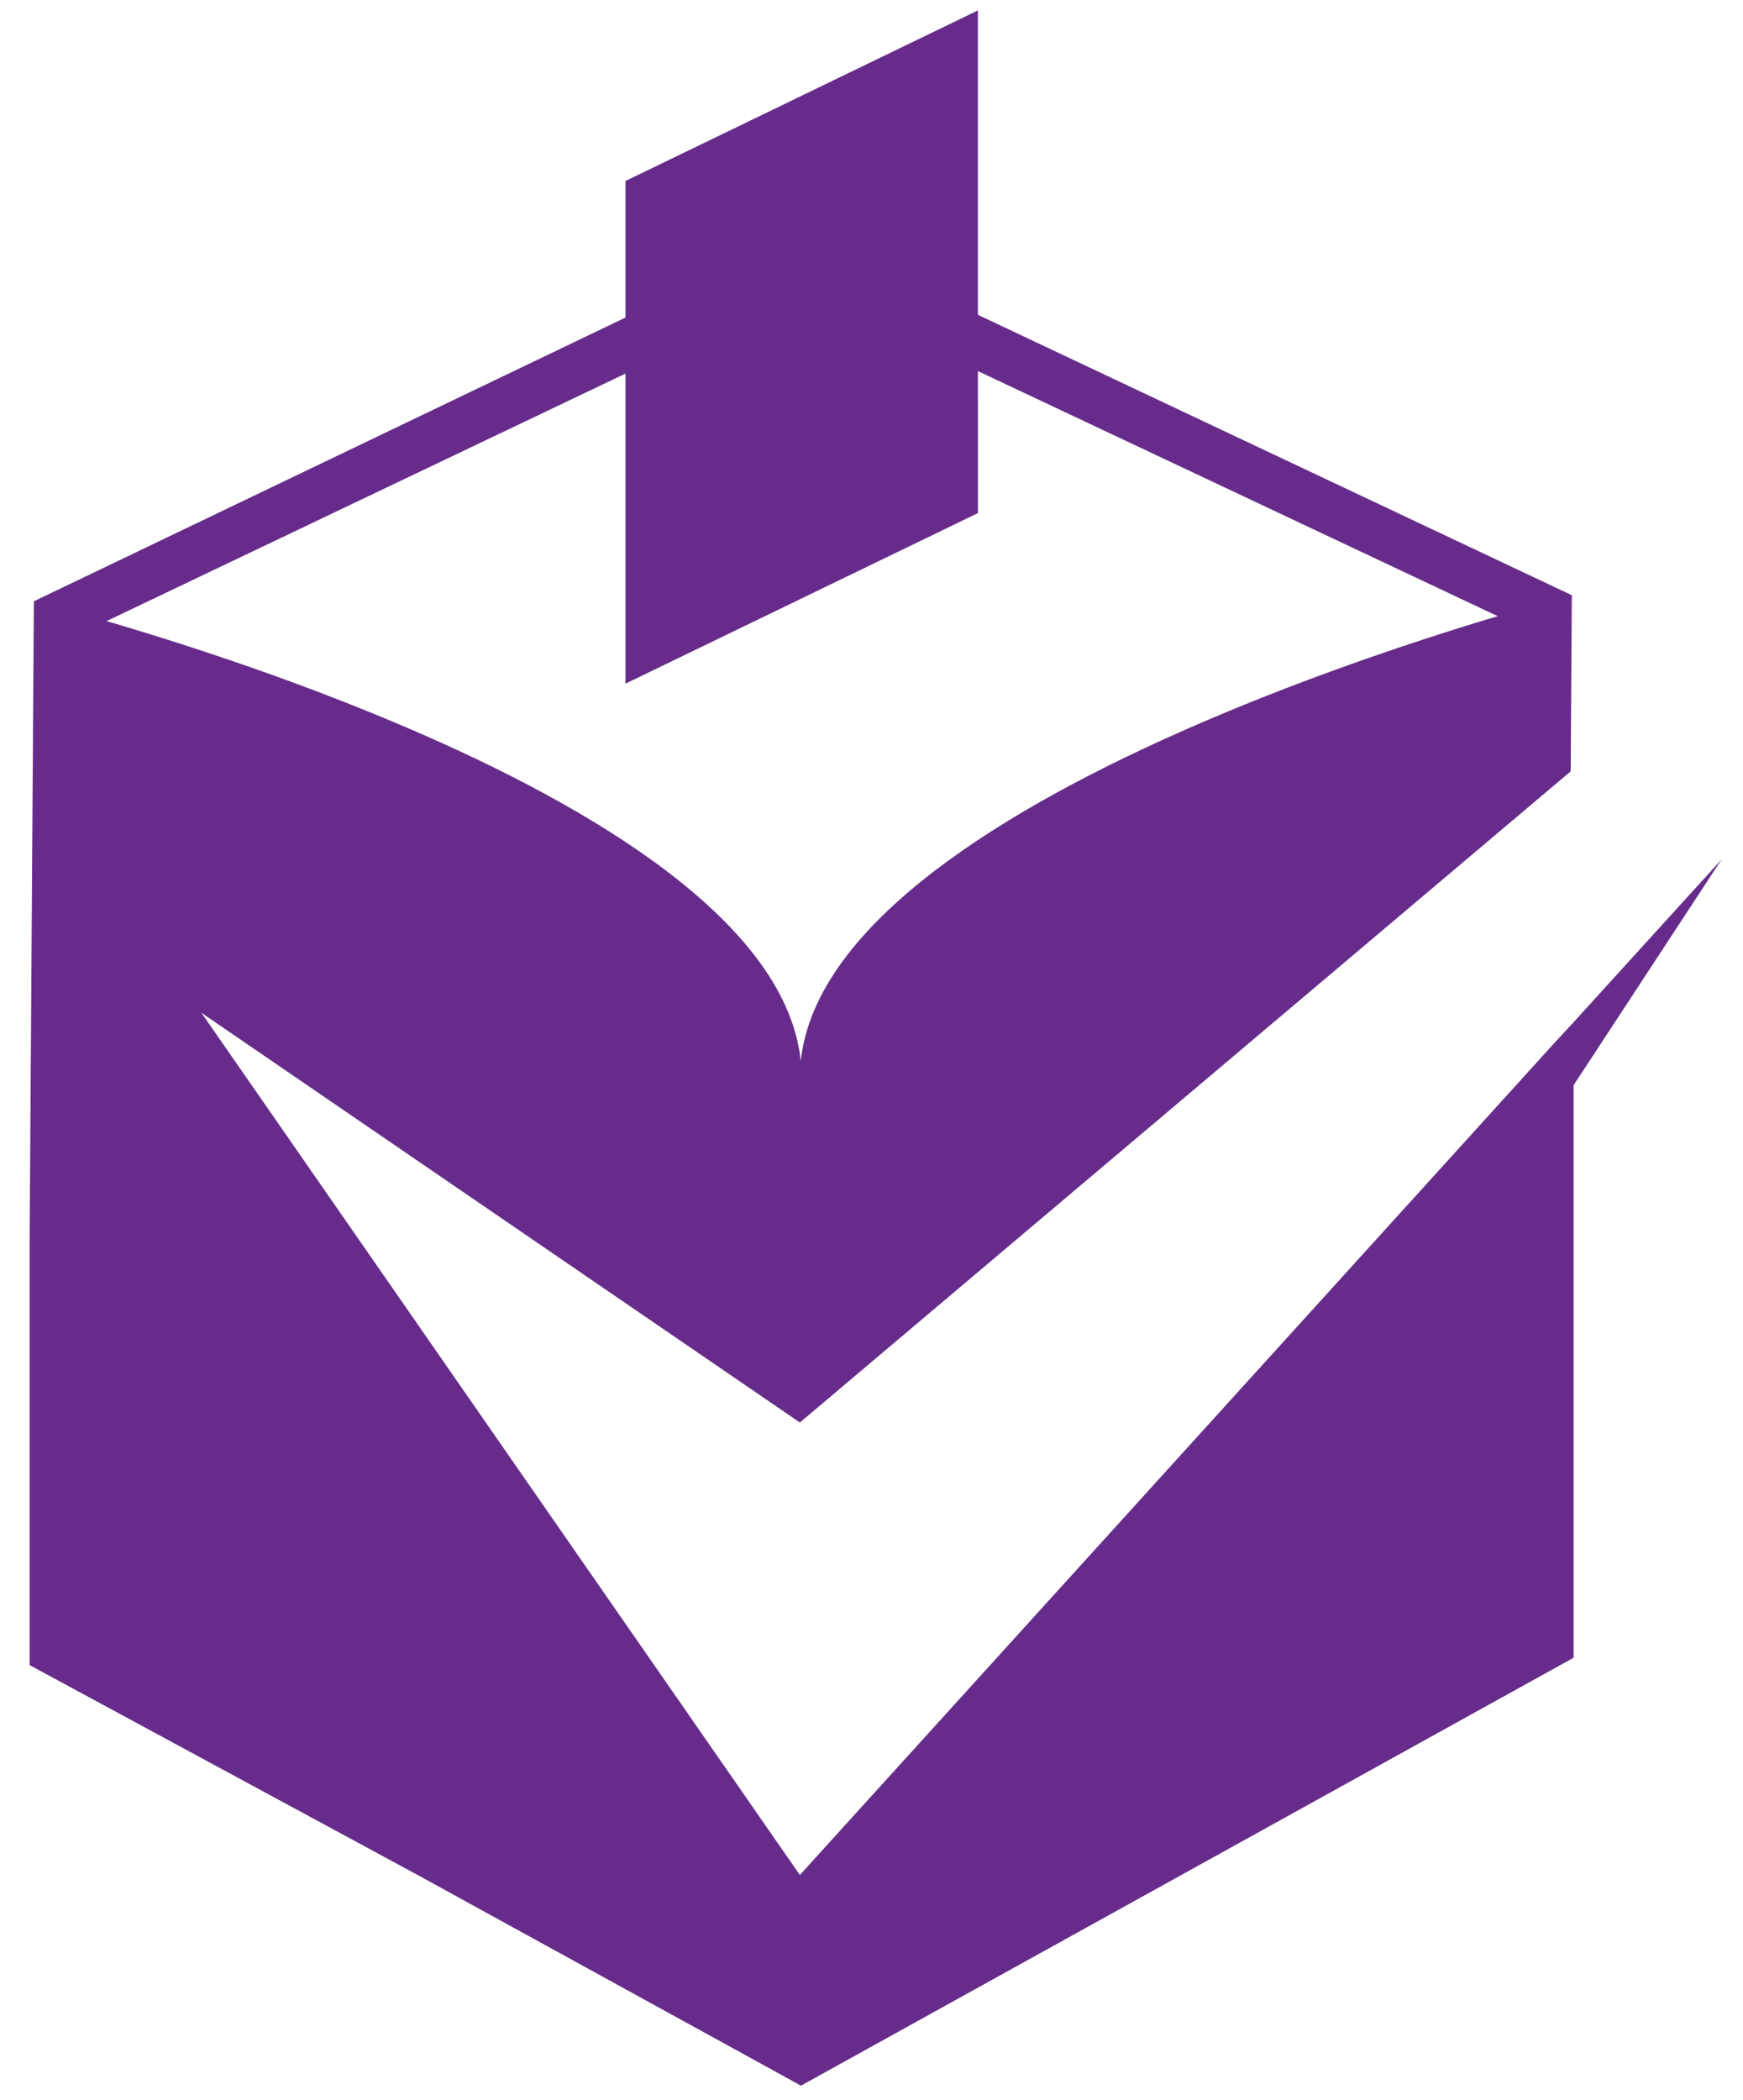 <?xml version="1.0" encoding="utf-8" ?>
<!-- Generator: Adobe Illustrator 16.0.0, SVG Export Plug-In . SVG Version: 6.00 Build 0)  -->
<!DOCTYPE svg PUBLIC "-//W3C//DTD SVG 1.1//EN" "http://www.w3.org/Graphics/SVG/1.1/DTD/svg11.dtd">
<svg version="1.1" id="Layer_1" xmlns="http://www.w3.org/2000/svg" xmlns:xlink="http://www.w3.org/1999/xlink" x="0px" y="0px"
	 width="543px" height="654px" viewBox="1104.768 1598.657 543 654" style="enable-background:new 1104.768 1598.657 543 654;"
	 xml:space="preserve">
<style type="text/css">
	<![CDATA[
	.st0 {
		fill: #672C8B;
	}

	]]>
</style>
<a xlink:href="https://elections.ontarioschooltrustees.org/en/index.html">
<g>
<g>
<path class="st0" d="M1354.816,1934.23l-0.294,0.022c0,0.018,0.001,0.033,0.001,0.051L1354.816,1934.23z" />
		</g>
<g>
<path class="st0" d="M1588.971,1923.509l-235.02,259.064l-186.434-268.506l186.434,127.594l139.699-117.974l40.698-34.372
				l59.744-50.452l0.351-54.844c0,0-231.105,58.993-240.207,145.061c-9.058-85.993-238.918-143.256-238.918-143.256L1114,1984.48
				v132.729l121.145,65.508l119.161,65.469l0.18-0.11L1595,2114.914v-178.307l46.096-70.308l-46.431,51.059L1588.971,1923.509z
				 M1354.816,1934.23l-0.293,0.073c0-0.018-0.001-0.032-0.001-0.051L1354.816,1934.23z" />
		</g>
	</g>
</a>
<a xlink:href="https://elections.ontarioschooltrustees.org/en/index.html">
<g>
<polygon class="st0" points="1123.494,1798.979 1115.38,1785.885 1354.979,1671.01 1594.443,1784.02 1587.587,1798.203
			1355.034,1688.582 		" />
	</g>
</a>
<a xlink:href="https://elections.ontarioschooltrustees.org/en/index.html">
<g>
<polygon class="st0" points="1409.407,1601.905 1409.415,1758.451 1299.633,1811.561 1299.631,1655.02 		" />
	</g>
</a>
</svg>